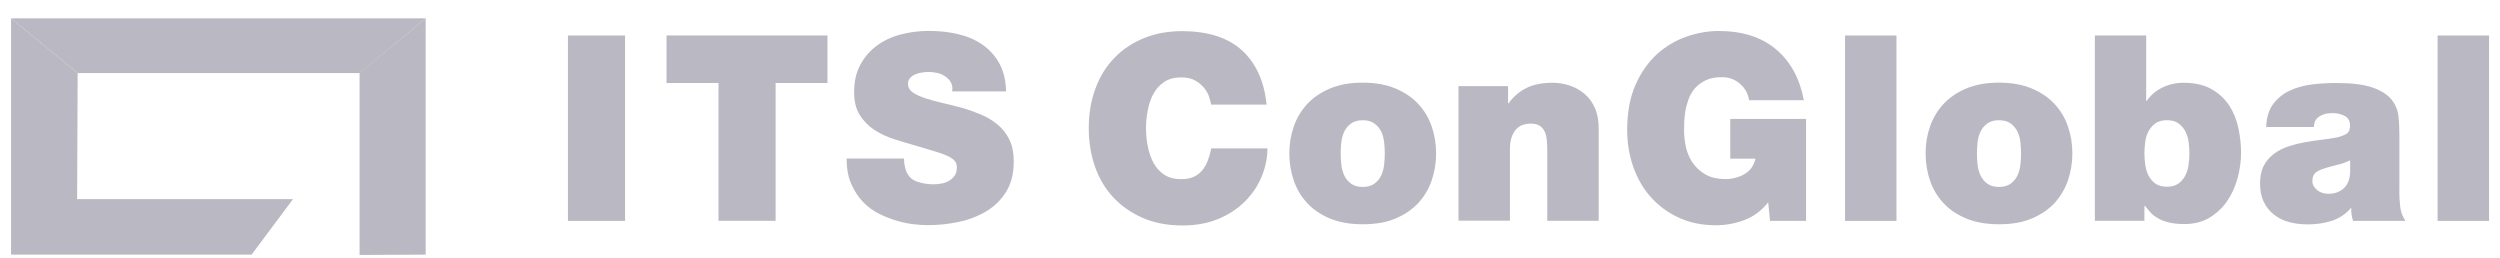 <svg xmlns="http://www.w3.org/2000/svg" width="126" height="13" viewBox="0 0 126 13" fill="none"><path d="M28.624 1.788H31.502V11.133H28.624V1.788z" fill="#bab8c2"/><path d="M36.207 4.182h-2.614V1.788H41.705V4.182h-2.614V11.127H36.212V4.182H36.207z" fill="#bab8c2"/><path d="M45.563 7.99C45.563 8.216 45.596 8.419 45.667 8.607 45.772 8.887 45.959 9.069 46.229 9.157 46.498 9.245 46.768 9.289 47.038 9.289 47.153 9.289 47.28 9.278 47.417 9.256 47.555 9.234 47.687 9.19 47.808 9.124 47.929 9.058 48.028 8.97 48.111 8.86 48.188 8.75 48.226 8.607 48.226 8.436 48.226 8.315 48.193 8.21 48.133 8.128 48.072 8.045 47.968 7.968 47.819 7.891 47.67 7.814 47.467 7.737 47.203 7.655 46.938 7.572 46.608 7.473 46.206 7.357 45.838 7.253 45.469 7.143 45.089 7.022 44.71 6.901 44.368 6.746 44.071 6.548 43.769 6.35 43.526 6.103 43.334 5.8 43.141 5.497 43.048 5.112 43.048 4.644 43.048 4.105 43.152 3.637 43.367 3.252 43.581 2.861 43.862 2.542 44.209 2.289 44.556 2.036 44.957 1.849 45.414 1.733 45.865 1.617 46.333 1.557 46.812 1.557 47.318 1.557 47.803 1.606 48.265 1.717 48.727 1.821 49.134 1.992 49.492 2.234 49.85 2.476 50.136 2.79 50.356 3.175 50.576 3.566 50.692 4.039 50.708 4.606H47.99C48.017 4.43 47.995 4.281 47.929 4.16 47.863 4.039 47.77 3.94 47.648 3.857 47.527 3.769 47.39 3.709 47.241 3.676 47.093 3.643 46.944 3.626 46.795 3.626 46.702 3.626 46.592 3.637 46.471 3.654 46.35 3.67 46.234 3.703 46.13 3.747 46.025 3.791 45.937 3.852 45.865 3.934 45.794 4.017 45.761 4.121 45.761 4.254 45.772 4.419 45.854 4.556 46.014 4.666 46.173 4.776 46.383 4.87 46.636 4.952 46.889 5.035 47.175 5.112 47.494 5.189 47.813 5.261 48.138 5.343 48.468 5.431 48.799 5.525 49.123 5.64 49.437 5.772 49.751 5.904 50.031 6.07 50.279 6.279 50.527 6.488 50.725 6.735 50.873 7.038 51.022 7.341 51.093 7.704 51.093 8.128 51.093 8.739 50.967 9.25 50.714 9.658 50.461 10.07 50.13 10.395 49.718 10.643 49.305 10.89 48.848 11.072 48.331 11.182 47.813 11.292 47.296 11.347 46.773 11.347 46.597 11.347 46.377 11.336 46.108 11.309 45.838 11.281 45.552 11.226 45.243 11.138 44.935 11.05 44.633 10.934 44.33 10.786 44.022 10.637 43.752 10.439 43.505 10.186 43.262 9.933 43.059 9.63 42.905 9.272 42.745 8.915 42.668 8.486 42.668 7.99h2.878H45.563z" fill="#bab8c2"/><path d="M61.043 5.272C61.027 5.184 60.994 5.063 60.95 4.914 60.906 4.76 60.829 4.611 60.713 4.463 60.598 4.314 60.449 4.182 60.262 4.072 60.075 3.957 59.833 3.901 59.535 3.901 59.194 3.901 58.914 3.973 58.688 4.122 58.462 4.27 58.281 4.468 58.143 4.71S57.912 5.228 57.852 5.536C57.791 5.839 57.758 6.152 57.758 6.466 57.758 6.78 57.791 7.088 57.852 7.396 57.912 7.699 58.011 7.974 58.143 8.222 58.281 8.464 58.457 8.662 58.688 8.81 58.914 8.959 59.2 9.03 59.535 9.03 59.778 9.03 59.987 8.992 60.157 8.915 60.328 8.838 60.471 8.728 60.587 8.59 60.702 8.453 60.801 8.288 60.873 8.095 60.944 7.902 61.005 7.699 61.049 7.479h2.829C63.878 7.952 63.784 8.414 63.597 8.876 63.41 9.339 63.135 9.757 62.771 10.126 62.408 10.494 61.962 10.797 61.429 11.023 60.895 11.248 60.289 11.364 59.613 11.364 58.853 11.364 58.182 11.237 57.598 10.984 57.015 10.731 56.52 10.384 56.112 9.95 55.705 9.515 55.397 8.997 55.188 8.398 54.979 7.803 54.874 7.159 54.874 6.466 54.874 5.734 54.984 5.068 55.21 4.463 55.43 3.863 55.749 3.346 56.167 2.916 56.58 2.487 57.081 2.157 57.659 1.92 58.237 1.684 58.892 1.568 59.613 1.568 60.906 1.579 61.902 1.904 62.601 2.542c.704.644 1.112 1.552 1.238 2.73H61.038 61.043z" fill="#bab8c2"/><path d="M72.16 9.085C72.011 9.52 71.785 9.894 71.488 10.225 71.186 10.549 70.806 10.813 70.338 11.011 69.87 11.21 69.32 11.303 68.682 11.303 68.043 11.303 67.493 11.204 67.025 11.011 66.557 10.813 66.172 10.555 65.875 10.225 65.572 9.9 65.347 9.52 65.204 9.085 65.055 8.656 64.983 8.205 64.983 7.732 64.983 7.258 65.055 6.813 65.204 6.383 65.352 5.954 65.578 5.58 65.875 5.25 66.178 4.925 66.557 4.661 67.025 4.463 67.493 4.265 68.043 4.166 68.682 4.166 69.32 4.166 69.87 4.265 70.338 4.463 70.806 4.661 71.186 4.919 71.488 5.25 71.791 5.574 72.016 5.954 72.16 6.383 72.308 6.813 72.38 7.258 72.38 7.732 72.38 8.205 72.303 8.656 72.16 9.085zM69.76 7.165C69.738 6.967 69.689 6.791 69.612 6.631 69.535 6.471 69.419 6.334 69.27 6.224 69.122 6.114 68.924 6.059 68.682 6.059 68.439 6.059 68.241 6.114 68.093 6.224 67.944 6.334 67.829 6.466 67.751 6.631 67.674 6.791 67.625 6.972 67.603 7.165 67.581 7.363 67.57 7.55 67.57 7.732S67.581 8.106 67.603 8.298C67.625 8.497 67.674 8.678 67.751 8.843 67.829 9.008 67.944 9.146 68.093 9.256 68.241 9.366 68.439 9.421 68.682 9.421 68.924 9.421 69.122 9.366 69.27 9.256 69.419 9.146 69.535 9.008 69.612 8.843 69.689 8.678 69.738 8.497 69.76 8.298 69.782 8.1 69.793 7.913 69.793 7.732S69.782 7.357 69.76 7.165z" fill="#bab8c2"/><path d="M73.508 4.342h2.498v.864H76.034C76.276 4.865 76.579 4.611 76.931 4.435 77.283 4.259 77.724 4.171 78.246 4.171 78.549 4.171 78.841 4.221 79.121 4.314 79.402 4.408 79.65 4.551 79.87 4.738 80.09 4.925 80.26 5.162 80.387 5.453 80.514 5.74 80.574 6.081 80.574 6.471V11.127h-2.592V7.567C77.982 7.374 77.971 7.198 77.955 7.027 77.938 6.862 77.9 6.719 77.839 6.604S77.691 6.394 77.586 6.328C77.476 6.262 77.327 6.229 77.135 6.229 77.019 6.229 76.903 6.246 76.782 6.284 76.661 6.317 76.551 6.383 76.447 6.482 76.348 6.576 76.265 6.714 76.199 6.879 76.133 7.049 76.1 7.269 76.1 7.539V11.122h-2.592V4.342z" fill="#bab8c2"/><path d="M89.132 10.175C88.807 10.593 88.416 10.896 87.948 11.078 87.481 11.259 86.991 11.353 86.479 11.353 85.791 11.353 85.169 11.226 84.619 10.973 84.069 10.72 83.601 10.379 83.21 9.944 82.82 9.515 82.528 9.003 82.319 8.419 82.115 7.836 82.01 7.209 82.01 6.548 82.01 5.657 82.154 4.897 82.434 4.265 82.715 3.632 83.084 3.12 83.524 2.718 83.97 2.322 84.465 2.03 85.01 1.843 85.555 1.656 86.088 1.562 86.611 1.562 87.805 1.562 88.769 1.865 89.5 2.476 90.232 3.087 90.706 3.945 90.915 5.051H88.152C88.103 4.71 87.943 4.43 87.69 4.215 87.431 3.995 87.134 3.89 86.793 3.89S86.182 3.94 85.962 4.05C85.742 4.16 85.56 4.292 85.417 4.457 85.279 4.622 85.169 4.809 85.098 5.013 85.026 5.217 84.971 5.42 84.938 5.624S84.889 6.015 84.883 6.191C84.883 6.372 84.878 6.51 84.878 6.614 84.878 6.835 84.905 7.082 84.96 7.363 85.015 7.644 85.12 7.902 85.274 8.15 85.428 8.392 85.643 8.601 85.918 8.772S86.551 9.025 86.985 9.025C87.15 9.025 87.316 9.003 87.475 8.959 87.635 8.915 87.789 8.854 87.927 8.772 88.064 8.689 88.185 8.585 88.279 8.452 88.372 8.32 88.438 8.166 88.477 7.996H87.206V5.993h3.819V11.133H89.209L89.115 10.175H89.132z" fill="#bab8c2"/><path d="M92.99 1.788h2.592V11.133H92.99V1.788z" fill="#bab8c2"/><path d="M104.227 9.085C104.078 9.52 103.853 9.894 103.556 10.225 103.253 10.549 102.873 10.813 102.405 11.011 101.938 11.21 101.387 11.303 100.749 11.303 100.111 11.303 99.56 11.204 99.093 11.011 98.625 10.813 98.24 10.555 97.942 10.225 97.64 9.9 97.414 9.52 97.271 9.085 97.122 8.656 97.051 8.205 97.051 7.731S97.122 6.812 97.271 6.383 97.645 5.58 97.942 5.25C98.245 4.925 98.625 4.661 99.093 4.463S100.111 4.165 100.749 4.165C101.387 4.165 101.938 4.264 102.405 4.463 102.873 4.661 103.253 4.919 103.556 5.25 103.858 5.574 104.084 5.954 104.227 6.383 104.376 6.812 104.447 7.258 104.447 7.731S104.37 8.656 104.227 9.085zm-2.399-1.921C101.806 6.967 101.756 6.79 101.679 6.631 101.602 6.471 101.486 6.334 101.338 6.224 101.189 6.114 100.991 6.059 100.749 6.059 100.507 6.059 100.309 6.114 100.16 6.224 100.012 6.334 99.896 6.466 99.819 6.631 99.742 6.79 99.692 6.972 99.67 7.165 99.648 7.363 99.637 7.55 99.637 7.731 99.637 7.913 99.648 8.106 99.67 8.298 99.692 8.496 99.742 8.678 99.819 8.843 99.896 9.008 100.012 9.146 100.16 9.256 100.309 9.366 100.507 9.421 100.749 9.421 100.991 9.421 101.189 9.366 101.338 9.256 101.486 9.146 101.602 9.008 101.679 8.843 101.756 8.678 101.806 8.496 101.828 8.298 101.85 8.1 101.861 7.913 101.861 7.731 101.861 7.55 101.85 7.357 101.828 7.165z" fill="#bab8c2"/><path d="M105.575 1.788h2.592V5.084H108.195C108.393 4.798 108.657 4.573 108.982 4.413 109.306 4.253 109.664 4.171 110.055 4.171 110.622 4.171 111.095 4.281 111.469 4.496 111.843 4.71 112.141 4.991 112.361 5.332 112.581 5.673 112.729 6.053 112.817 6.471 112.906 6.889 112.95 7.302 112.95 7.698 112.95 8.128 112.889 8.551 112.773 8.981 112.658 9.41 112.482 9.795 112.245 10.136 112.008 10.483 111.711 10.758 111.354 10.973 110.996 11.188 110.578 11.292 110.099 11.292 109.785 11.292 109.521 11.264 109.301 11.21S108.899 11.083 108.751 10.995C108.602 10.907 108.475 10.808 108.376 10.698 108.277 10.588 108.189 10.483 108.107 10.379H108.079V11.127H105.581V1.788H105.575zm4.727 5.338C110.269 6.928 110.214 6.746 110.126 6.592 110.038 6.438 109.923 6.306 109.78 6.207 109.637 6.108 109.444 6.058 109.213 6.058 108.982 6.058 108.789 6.108 108.646 6.207 108.503 6.306 108.387 6.438 108.299 6.592 108.211 6.746 108.151 6.928 108.123 7.126 108.096 7.324 108.079 7.528 108.079 7.726S108.096 8.128 108.123 8.326C108.156 8.529 108.211 8.706 108.299 8.871 108.387 9.036 108.503 9.162 108.646 9.261S108.982 9.41 109.213 9.41C109.444 9.41 109.637 9.36 109.78 9.261S110.038 9.03 110.126 8.871C110.214 8.711 110.275 8.529 110.302 8.326 110.33 8.128 110.346 7.924 110.346 7.726S110.33 7.324 110.302 7.126z" fill="#bab8c2"/><path d="M120.924 9.614C120.924 9.867 120.94 10.131 120.968 10.401 120.995 10.67 121.089 10.918 121.237 11.133H118.596C118.563 11.039 118.535 10.929 118.519 10.813 118.502 10.698 118.497 10.588 118.508 10.494H118.48C118.2 10.808 117.869 11.023 117.495 11.138 117.121 11.254 116.719 11.309 116.301 11.309 115.971 11.309 115.657 11.27 115.371 11.193 115.085 11.116 114.832 10.989 114.611 10.819 114.391 10.648 114.221 10.434 114.094 10.175 113.968 9.916 113.907 9.608 113.907 9.25 113.907 8.893 113.968 8.596 114.094 8.353 114.221 8.111 114.391 7.913 114.606 7.754 114.821 7.594 115.063 7.467 115.332 7.379 115.602 7.291 115.883 7.22 116.163 7.17 116.444 7.115 116.725 7.077 117 7.044 117.275 7.011 117.523 6.978 117.737 6.934 117.913 6.901 118.073 6.846 118.222 6.768 118.37 6.697 118.442 6.548 118.442 6.328 118.442 6.108 118.354 5.937 118.172 5.844 117.99 5.75 117.798 5.701 117.589 5.701S117.225 5.723 117.104 5.767C116.983 5.811 116.884 5.866 116.807 5.937 116.73 6.009 116.681 6.086 116.659 6.169 116.631 6.251 116.62 6.328 116.62 6.4h-2.405C114.232 5.921 114.353 5.536 114.567 5.244 114.787 4.952 115.063 4.727 115.393 4.573 115.723 4.413 116.092 4.314 116.499 4.259 116.906 4.209 117.308 4.182 117.71 4.182 118.519 4.182 119.146 4.259 119.581 4.413S120.335 4.771 120.538 5.024C120.736 5.277 120.852 5.563 120.885 5.882 120.918 6.202 120.929 6.521 120.929 6.846V9.63L120.924 9.614zm-2.488-1.53C118.277 8.161 118.111 8.227 117.941 8.271 117.77 8.315 117.594 8.364 117.418 8.408 117.132 8.48 116.912 8.563 116.763 8.656 116.615 8.75 116.543 8.915 116.543 9.14 116.543 9.3 116.62 9.443 116.774 9.57 116.928 9.702 117.121 9.768 117.358 9.768 117.655 9.768 117.902 9.68 118.111 9.504 118.315 9.327 118.425 9.063 118.447 8.706V8.078L118.436 8.084z" fill="#bab8c2"/><path d="M122.855 1.788h2.592V11.133h-2.592V1.788z" fill="#bab8c2"/><path d="M21.453.924V12.833L18.123 12.85V3.67L21.453.924z" fill="#bab8c2"/><path d="M.557 12.833H12.681l2.086-2.796H3.887L3.914 3.681.557.924V12.833z" fill="#bab8c2"/><path d="M.557.924 3.914 3.681H18.129L21.453.924H.557z" fill="#bab8c2"/></svg>